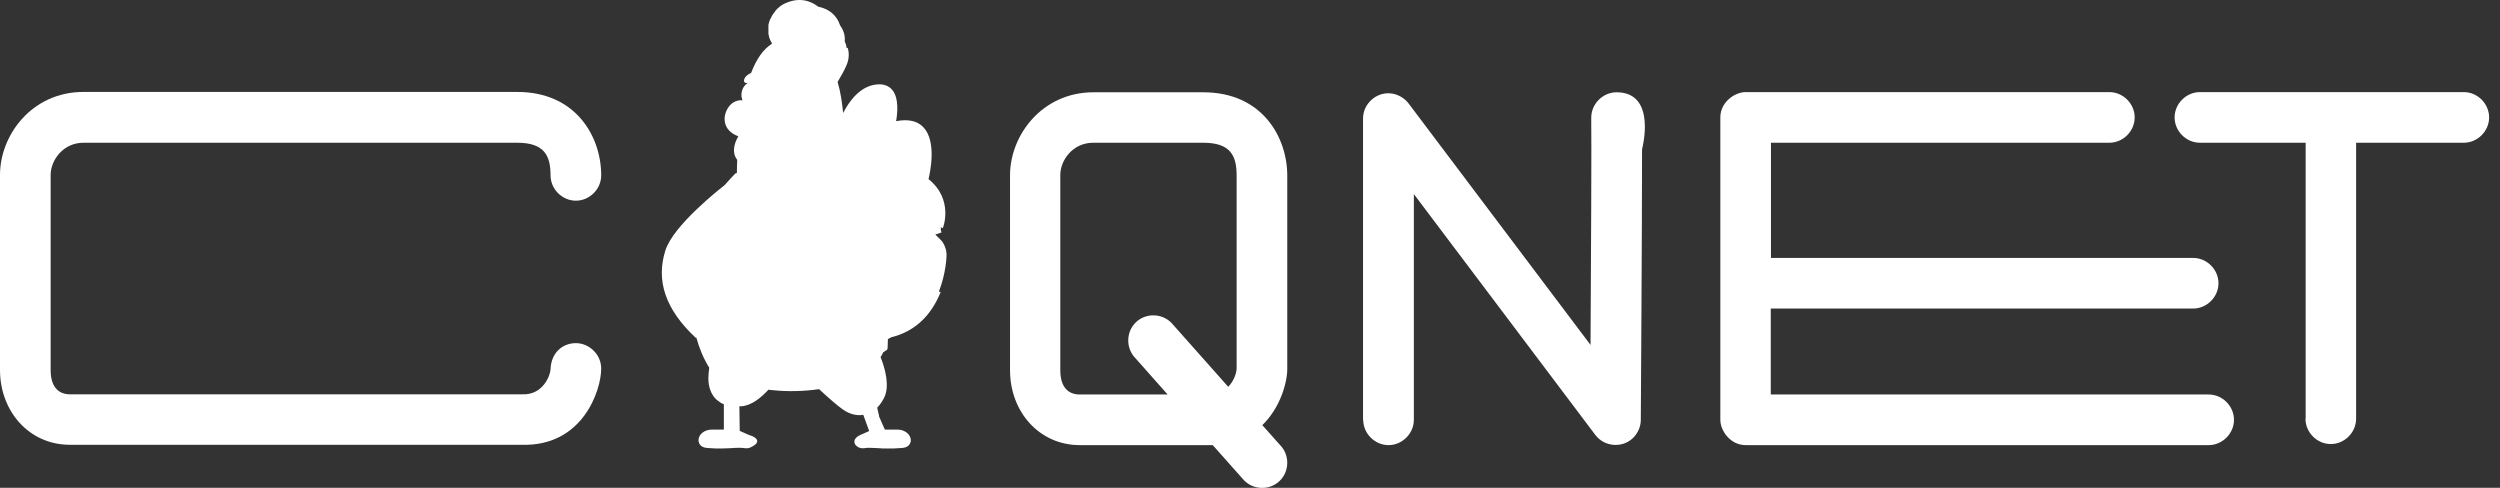 <svg width="164" height="32" viewBox="0 0 164 32" fill="none" xmlns="http://www.w3.org/2000/svg">
<rect x="0" y="0" width="164" height="32" fill="#333333" stroke="none"/>
<g clip-path="url(#clip0_264_348)">
<path d="M36.117 11.516C36.117 10.218 35.719 9.364 33.93 9.364H5.474C4.152 9.364 3.322 10.499 3.322 11.481V24.276C3.322 25.469 3.918 25.867 4.585 25.867H34.269C35.614 25.925 36.105 24.627 36.117 24.218C36.152 23.154 36.889 22.51 37.778 22.51C38.667 22.51 39.439 23.27 39.439 24.171C39.439 25.621 38.211 29.317 34.199 29.177H4.573C1.918 29.177 0 26.99 0 24.265V11.469C0 8.873 2.082 6.031 5.474 6.031H33.93C37.778 6.031 39.439 8.955 39.439 11.504C39.439 12.405 38.678 13.165 37.778 13.165C36.877 13.165 36.117 12.405 36.117 11.504V11.516Z" fill="white"/>
<path d="M78.936 6.054C82.784 6.054 84.445 8.978 84.445 11.528V24.194C84.445 25.06 84.012 26.721 82.808 27.89L83.977 29.2C84.609 29.843 84.597 30.908 83.954 31.539C83.31 32.171 82.246 32.159 81.615 31.516L79.556 29.2C79.451 29.2 79.334 29.2 79.217 29.2H70.831C68.176 29.2 66.258 27.013 66.258 24.288V11.493C66.258 8.896 68.34 6.054 71.731 6.054H78.96H78.936ZM69.556 24.288C69.556 25.481 70.153 25.879 70.819 25.879H76.597L74.48 23.493C73.848 22.849 73.86 21.785 74.503 21.153C75.147 20.522 76.211 20.534 76.843 21.177L80.574 25.376C80.948 24.99 81.112 24.463 81.123 24.183V11.516C81.123 10.218 80.726 9.364 78.936 9.364H71.708C70.386 9.364 69.556 10.498 69.556 11.481V24.288Z" fill="white"/>
<path d="M61.708 19.154C61.076 20.744 59.965 21.762 58.468 22.124L58.386 22.171C58.386 22.171 58.328 22.206 58.246 22.241C58.246 22.604 58.222 22.838 58.222 22.873C58.222 22.908 58.199 22.931 58.175 22.955C58.105 23.002 58.023 23.06 57.942 23.107C57.895 23.212 57.836 23.317 57.766 23.422C58.059 24.159 58.398 25.352 57.977 26.136C57.848 26.37 57.708 26.58 57.544 26.744L57.673 27.306H57.661L58.047 28.183H58.877C59.17 28.183 59.439 28.3 59.614 28.51C59.719 28.639 59.801 28.873 59.708 29.072C59.649 29.2 59.52 29.364 59.17 29.387C58.784 29.422 58.491 29.422 58.246 29.422C58 29.422 57.813 29.422 57.614 29.399C57.427 29.399 57.24 29.376 56.994 29.376C56.994 29.376 56.877 29.376 56.807 29.387C56.667 29.411 56.503 29.422 56.363 29.364C56.082 29.235 56.047 29.072 56.047 28.978C56.047 28.849 56.129 28.662 56.491 28.51L57.018 28.276L56.632 27.212C56.55 27.224 56.468 27.235 56.386 27.235C56.035 27.235 55.673 27.119 55.322 26.884C54.983 26.662 54.222 25.984 53.731 25.528C52.69 25.68 51.614 25.692 50.725 25.598C50.62 25.598 50.515 25.575 50.409 25.563C49.93 26.089 49.31 26.592 48.655 26.651C48.608 26.651 48.55 26.651 48.503 26.651L48.526 28.265L49.076 28.51C49.485 28.639 49.661 28.768 49.673 28.931C49.673 29.119 49.45 29.247 49.205 29.364C49.064 29.422 48.901 29.411 48.76 29.387C48.69 29.387 48.632 29.376 48.573 29.376C48.339 29.376 48.14 29.376 47.953 29.399C47.754 29.399 47.567 29.422 47.322 29.422C47.076 29.422 46.795 29.422 46.398 29.387C46.059 29.364 45.918 29.2 45.86 29.072C45.778 28.861 45.848 28.639 45.953 28.51C46.129 28.3 46.398 28.183 46.69 28.183H47.485V26.522C47.31 26.452 47.158 26.346 47.018 26.23C46.655 25.902 46.468 25.399 46.468 24.803C46.468 24.651 46.491 24.405 46.526 24.124C46.14 23.504 45.871 22.838 45.684 22.159C45.661 22.159 45.626 22.159 45.614 22.136C43.661 20.3 43.018 18.428 43.649 16.428C44.175 14.768 47.252 12.37 47.532 12.148C47.836 11.797 48.117 11.504 48.234 11.387C48.257 11.364 48.281 11.352 48.316 11.352H48.339C48.339 11.06 48.351 10.768 48.363 10.487C48.269 10.37 48.211 10.241 48.175 10.101C48.07 9.633 48.304 9.165 48.433 8.943C47.743 8.686 47.579 8.23 47.544 7.961C47.474 7.446 47.766 6.955 48.07 6.744C48.304 6.592 48.526 6.557 48.714 6.58C48.714 6.569 48.702 6.545 48.69 6.534C48.608 6.3 48.62 6.054 48.725 5.82C48.795 5.668 48.901 5.54 49.041 5.458C48.901 5.458 48.807 5.411 48.807 5.306C48.807 5.083 49.006 4.908 49.275 4.779C49.626 3.855 50.082 3.224 50.632 2.873C50.632 2.861 50.632 2.838 50.632 2.814C50.632 2.803 50.608 2.779 50.596 2.768C50.585 2.744 50.573 2.721 50.562 2.697C50.55 2.674 50.538 2.651 50.526 2.627C50.515 2.604 50.503 2.569 50.491 2.534C50.491 2.522 50.48 2.499 50.468 2.487C50.468 2.452 50.444 2.417 50.444 2.382C50.444 2.37 50.444 2.347 50.433 2.335C50.433 2.3 50.421 2.265 50.409 2.23C50.409 2.206 50.409 2.194 50.409 2.171C50.409 2.136 50.409 2.101 50.409 2.066C50.409 2.042 50.409 2.019 50.409 1.996C50.409 1.961 50.409 1.937 50.409 1.902C50.409 1.879 50.409 1.844 50.409 1.82C50.409 1.797 50.409 1.762 50.409 1.738C50.409 1.727 50.409 1.715 50.409 1.703C50.409 1.692 50.409 1.668 50.409 1.656C50.409 1.633 50.409 1.61 50.421 1.586C50.421 1.575 50.421 1.551 50.433 1.54C50.433 1.504 50.456 1.458 50.468 1.423C50.468 1.387 50.491 1.352 50.503 1.317C50.515 1.282 50.526 1.247 50.55 1.224C50.573 1.189 50.585 1.142 50.608 1.107C50.62 1.083 50.632 1.06 50.643 1.037C50.667 0.99 50.69 0.955 50.725 0.908C50.737 0.885 50.749 0.873 50.76 0.861C50.795 0.814 50.819 0.779 50.854 0.732C50.866 0.721 50.877 0.709 50.889 0.686C50.924 0.651 50.959 0.604 50.994 0.569C51.006 0.557 51.029 0.534 51.053 0.522C51.088 0.487 51.123 0.452 51.158 0.428C51.181 0.405 51.216 0.393 51.24 0.37C51.275 0.347 51.298 0.323 51.333 0.311C51.392 0.276 51.45 0.241 51.509 0.218C52.491 -0.227 53.228 0.089 53.696 0.452C53.708 0.452 53.731 0.452 53.743 0.452C54.398 0.604 54.866 1.002 55.076 1.575L55.111 1.668C55.345 1.984 55.45 2.347 55.415 2.721C55.497 2.885 55.532 3.037 55.532 3.142C55.544 3.142 55.556 3.142 55.579 3.142C55.602 3.142 55.626 3.165 55.626 3.189C55.719 3.563 55.684 3.925 55.532 4.276C55.392 4.604 55.193 4.966 54.947 5.376C55.135 6.007 55.24 6.709 55.31 7.411C55.719 6.616 56.433 5.645 57.509 5.54C57.953 5.493 58.292 5.621 58.526 5.89C58.994 6.44 58.866 7.493 58.784 7.949C59.567 7.797 60.164 7.925 60.562 8.335C61.462 9.259 61.018 11.294 60.912 11.75C62.585 13.095 61.86 14.955 61.848 14.966L61.719 14.908V15.107L61.766 15.247L61.357 15.387C61.614 15.633 61.801 15.82 61.848 15.902C62.117 16.335 62.094 16.721 62.094 16.744C62.094 16.791 62.07 17.902 61.591 19.13L61.708 19.154Z" fill="white"/>
<path d="M89.415 27.54V7.773C89.415 6.826 90.257 6.042 91.205 6.124C91.684 6.159 92.14 6.44 92.398 6.779L104.339 22.627C104.374 17.165 104.409 8.849 104.386 7.879C104.386 7.797 104.386 7.773 104.386 7.715C104.386 6.814 105.146 6.054 106.047 6.054C108.725 6.054 107.719 9.785 107.719 9.785C107.719 14.884 107.637 27.551 107.637 27.551C107.637 27.996 107.427 28.463 107.076 28.779C106.363 29.411 105.228 29.294 104.655 28.534L92.749 12.732V27.54C92.749 28.44 91.988 29.2 91.088 29.2C90.187 29.2 89.427 28.44 89.427 27.54H89.415Z" fill="white"/>
<path d="M116.163 20.241V25.879H144.889C145.789 25.879 146.549 26.639 146.549 27.54C146.549 28.44 145.789 29.2 144.889 29.2H114.514C113.508 29.2 112.854 28.253 112.854 27.54V7.703C112.854 6.697 113.801 6.042 114.514 6.042H138.374C139.275 6.042 140.035 6.803 140.035 7.703C140.035 8.604 139.275 9.364 138.374 9.364H116.175V16.92H143.871C144.772 16.92 145.532 17.68 145.532 18.581C145.532 19.481 144.772 20.241 143.871 20.241H116.163Z" fill="white"/>
<path d="M151.251 27.469V9.364H144.315C143.415 9.364 142.654 8.604 142.654 7.703C142.654 6.803 143.415 6.042 144.315 6.042H161.625C162.526 6.042 163.286 6.803 163.286 7.703C163.286 8.604 162.526 9.364 161.625 9.364H154.561V27.469C154.561 28.37 153.8 29.13 152.9 29.13C151.999 29.13 151.239 28.37 151.239 27.469H151.251Z" fill="white"/>
</g>
<defs>
<clipPath id="clip0_264_348">
<rect width="164" height="32" fill="white"/>
</clipPath>
</defs>
</svg>
